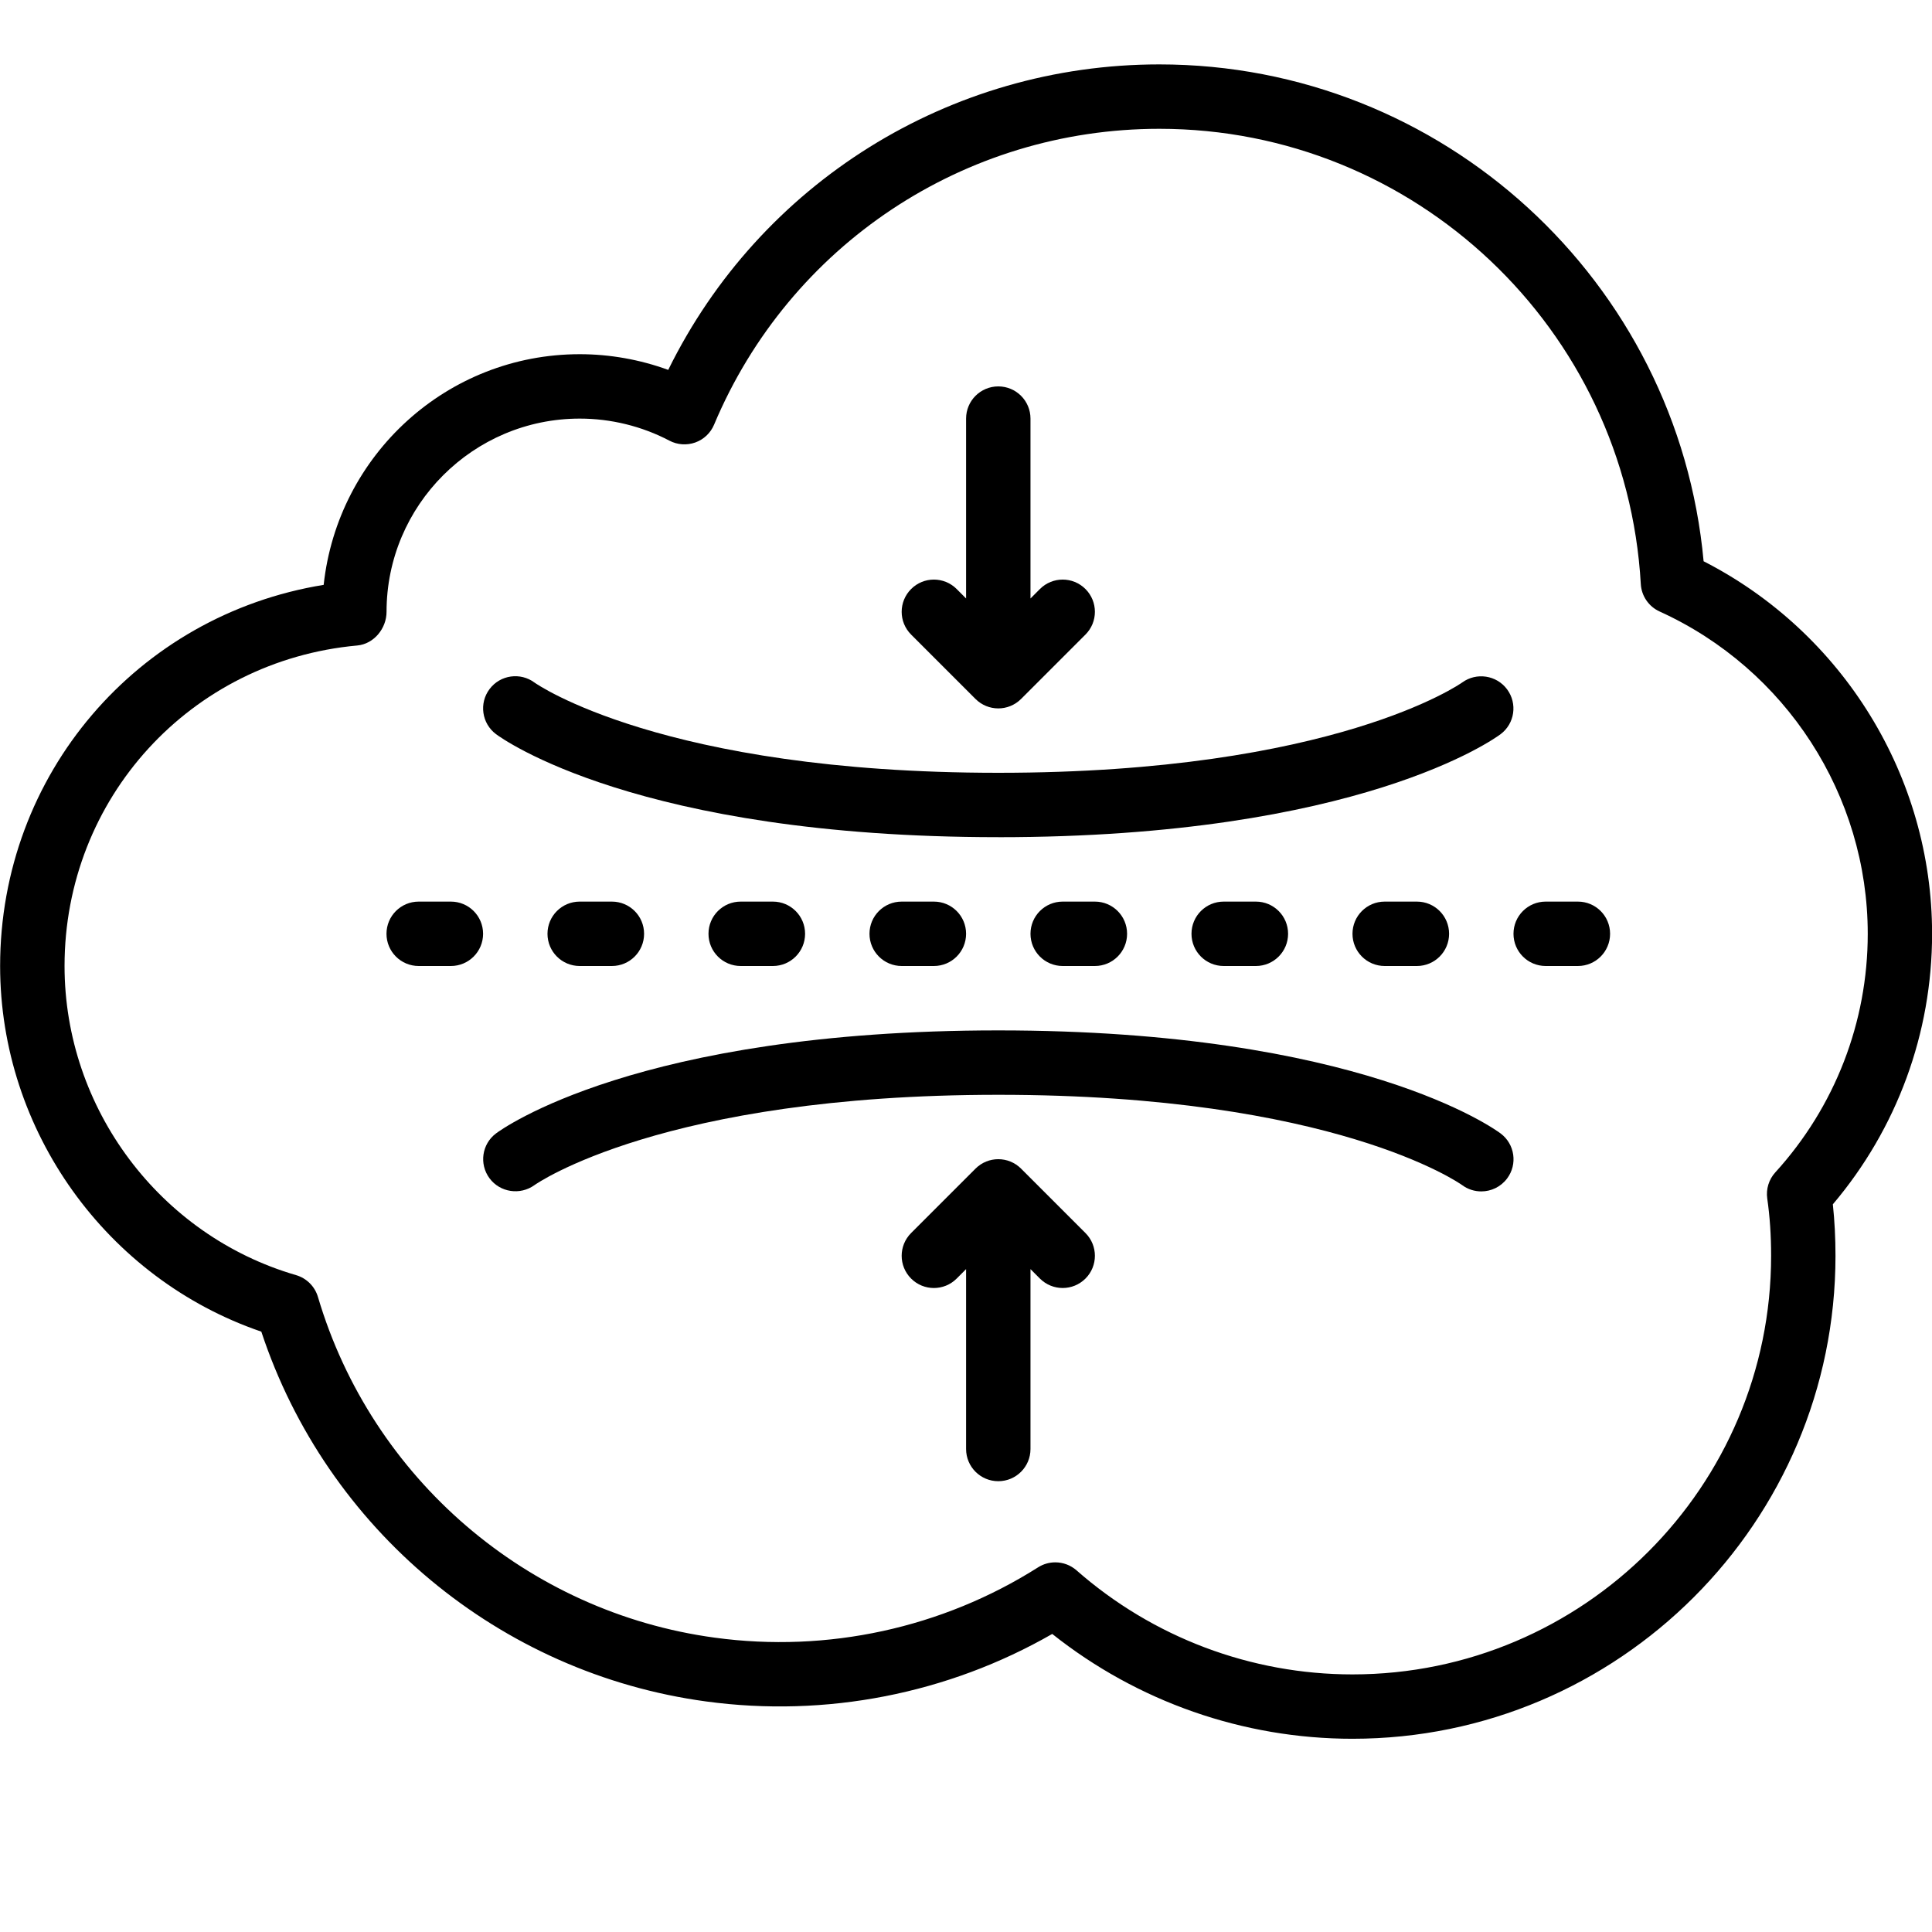 <svg xmlns="http://www.w3.org/2000/svg" fill="none" viewBox="0 0 66 66" height="66" width="66">
<g clip-path="url(#clip0_906_201)">
<path fill="black" d="M58.198 19.174C57.319 9.604 49.275 2.2 39.604 2.2C32.431 2.2 25.963 6.26 22.828 12.636C21.863 12.284 20.836 12.1 19.804 12.1C15.277 12.1 11.539 15.534 11.057 19.98C4.692 21.012 0.004 26.453 0.004 33C0.004 38.634 3.645 43.687 8.927 45.491C11.158 52.238 17.063 57.168 24.12 58.124C28.216 58.681 32.381 57.864 35.946 55.818C38.857 58.132 42.469 59.399 46.203 59.399C55.301 59.399 62.703 51.997 62.703 42.899C62.703 42.295 62.673 41.707 62.613 41.141C64.803 38.557 66.003 35.296 66.003 31.899C66.003 26.532 62.96 21.608 58.197 19.173L58.198 19.174ZM60.648 40.049C60.427 40.291 60.326 40.62 60.372 40.944C60.461 41.566 60.504 42.205 60.504 42.9C60.504 50.785 54.089 57.2 46.204 57.2C42.733 57.2 39.386 55.938 36.777 53.646C36.57 53.465 36.312 53.372 36.051 53.372C35.846 53.372 35.643 53.428 35.462 53.543C32.189 55.617 28.27 56.47 24.417 55.945C18.02 55.079 12.698 50.51 10.861 44.304C10.754 43.945 10.473 43.665 10.113 43.56C5.457 42.206 2.205 37.863 2.205 33C2.205 27.277 6.504 22.57 12.205 22.051C12.772 21.999 13.205 21.47 13.205 20.9C13.205 17.26 16.165 14.3 19.805 14.3C20.872 14.3 21.931 14.561 22.869 15.054C23.14 15.197 23.462 15.219 23.752 15.116C24.042 15.012 24.275 14.791 24.394 14.507C26.974 8.368 32.943 4.4 39.605 4.4C48.33 4.4 55.554 11.231 56.052 19.951C56.075 20.359 56.323 20.721 56.696 20.89C61.014 22.853 63.805 27.175 63.805 31.901C63.805 34.92 62.683 37.814 60.648 40.049Z"></path>
<path fill="black" d="M34.103 28.6C46.428 28.6 51.072 25.224 51.263 25.08C51.746 24.718 51.844 24.035 51.485 23.549C51.125 23.063 50.437 22.96 49.95 23.315C49.907 23.345 45.575 26.4 34.103 26.4C22.631 26.4 18.299 23.346 18.263 23.32C17.778 22.957 17.088 23.054 16.724 23.54C16.359 24.025 16.458 24.715 16.944 25.079C17.136 25.223 21.78 28.599 34.104 28.599L34.103 28.6Z"></path>
<path fill="black" d="M34.104 35.2C21.779 35.2 17.135 38.576 16.944 38.72C16.461 39.082 16.363 39.765 16.722 40.251C17.081 40.736 17.768 40.838 18.257 40.486C18.3 40.455 22.632 37.4 34.104 37.4C45.576 37.4 49.88 40.435 49.949 40.485C50.146 40.631 50.376 40.7 50.603 40.7C50.938 40.7 51.267 40.548 51.484 40.26C51.849 39.775 51.75 39.085 51.264 38.721C51.072 38.577 46.428 35.2 34.104 35.2Z"></path>
<path fill="black" d="M15.403 30.8H14.303C13.695 30.8 13.203 31.291 13.203 31.9C13.203 32.508 13.695 33 14.303 33H15.403C16.011 33 16.503 32.508 16.503 31.9C16.503 31.291 16.011 30.8 15.403 30.8Z"></path>
<path fill="black" d="M19.803 30.8C19.195 30.8 18.703 31.291 18.703 31.9C18.703 32.508 19.195 33 19.803 33H20.903C21.511 33 22.003 32.508 22.003 31.9C22.003 31.291 21.511 30.8 20.903 30.8H19.803Z"></path>
<path fill="black" d="M25.303 30.8C24.695 30.8 24.203 31.291 24.203 31.9C24.203 32.508 24.695 33 25.303 33H26.403C27.011 33 27.503 32.508 27.503 31.9C27.503 31.291 27.011 30.8 26.403 30.8H25.303Z"></path>
<path fill="black" d="M30.803 30.8C30.195 30.8 29.703 31.291 29.703 31.9C29.703 32.508 30.195 33 30.803 33H31.903C32.511 33 33.003 32.508 33.003 31.9C33.003 31.291 32.511 30.8 31.903 30.8H30.803Z"></path>
<path fill="black" d="M36.303 30.8C35.695 30.8 35.203 31.291 35.203 31.9C35.203 32.508 35.695 33 36.303 33H37.403C38.011 33 38.503 32.508 38.503 31.9C38.503 31.291 38.011 30.8 37.403 30.8H36.303Z"></path>
<path fill="black" d="M41.803 30.8C41.195 30.8 40.703 31.291 40.703 31.9C40.703 32.508 41.195 33 41.803 33H42.903C43.511 33 44.003 32.508 44.003 31.9C44.003 31.291 43.511 30.8 42.903 30.8H41.803Z"></path>
<path fill="black" d="M47.303 30.8C46.695 30.8 46.203 31.291 46.203 31.9C46.203 32.508 46.695 33 47.303 33H48.403C49.011 33 49.503 32.508 49.503 31.9C49.503 31.291 49.011 30.8 48.403 30.8H47.303Z"></path>
<path fill="black" d="M53.903 30.8H52.803C52.195 30.8 51.703 31.291 51.703 31.9C51.703 32.508 52.195 33 52.803 33H53.903C54.511 33 55.003 32.508 55.003 31.9C55.003 31.291 54.511 30.8 53.903 30.8Z"></path>
<path fill="black" d="M33.325 23.878C33.54 24.092 33.821 24.2 34.103 24.2C34.385 24.2 34.666 24.092 34.881 23.878L37.081 21.678C37.511 21.248 37.511 20.553 37.081 20.122C36.651 19.692 35.955 19.692 35.525 20.122L35.203 20.445V14.3C35.203 13.692 34.711 13.2 34.103 13.2C33.495 13.2 33.003 13.692 33.003 14.3V20.445L32.681 20.122C32.251 19.692 31.555 19.692 31.125 20.122C30.695 20.553 30.695 21.248 31.125 21.678L33.325 23.878Z"></path>
<path fill="black" d="M34.881 39.922C34.451 39.492 33.755 39.492 33.325 39.922L31.125 42.122C30.695 42.552 30.695 43.248 31.125 43.678C31.555 44.108 32.251 44.108 32.681 43.678L33.003 43.355V49.5C33.003 50.108 33.495 50.6 34.103 50.6C34.711 50.6 35.203 50.108 35.203 49.5V43.355L35.525 43.678C35.74 43.892 36.021 44 36.303 44C36.585 44 36.866 43.892 37.081 43.678C37.511 43.248 37.511 42.552 37.081 42.122L34.881 39.922Z"></path>
</g>
<defs>
<clipPath id="clip0_906_201">
<rect transform="translate(0.004)" fill="white" height="66" width="66"></rect>
</clipPath>
</defs>
</svg>
